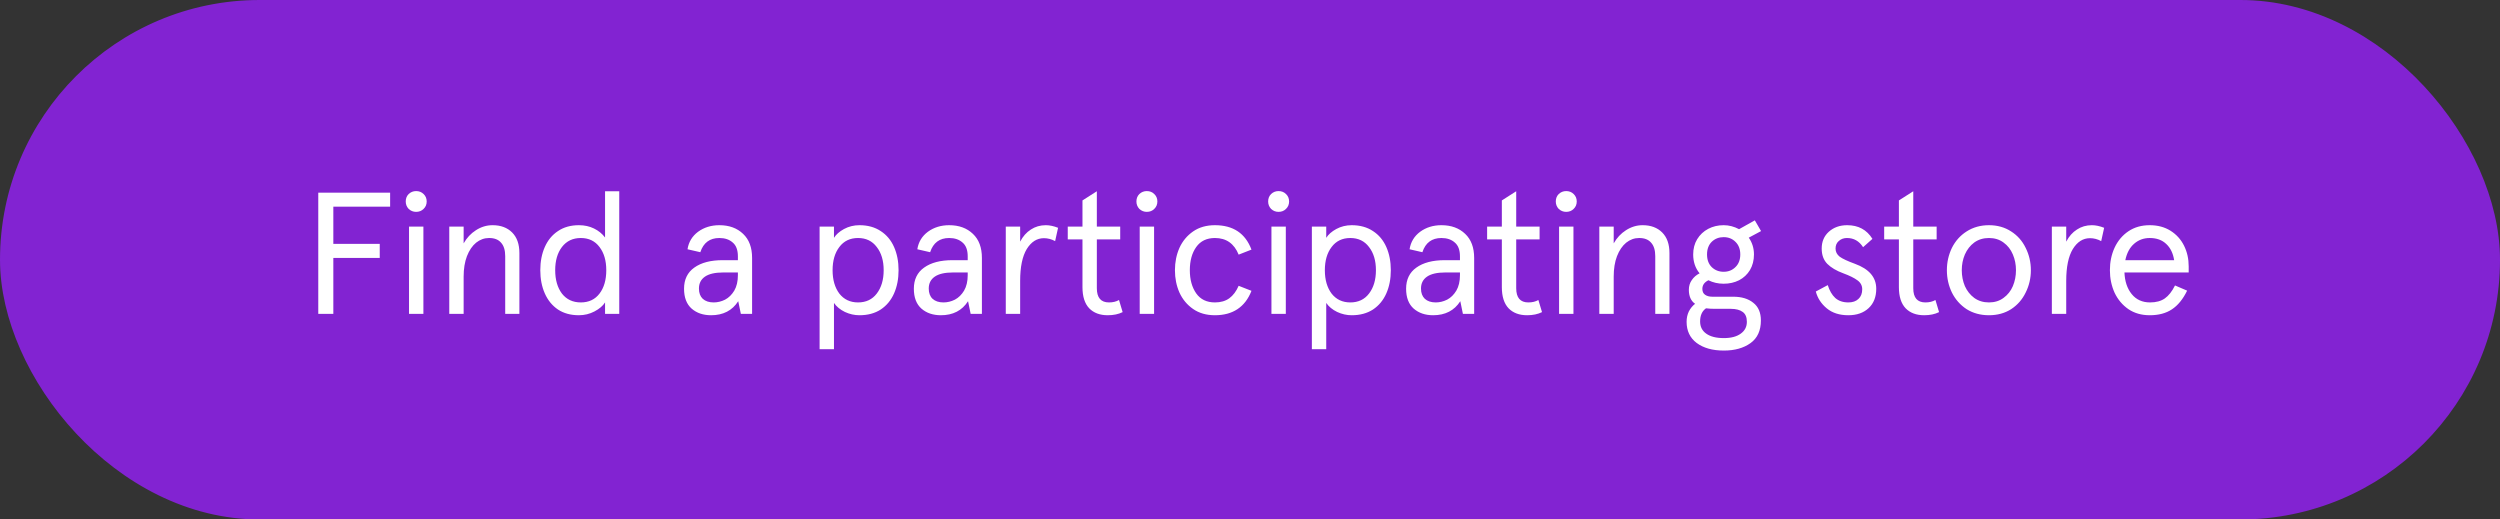 <svg width="231" height="48" viewBox="0 0 231 48" fill="none" xmlns="http://www.w3.org/2000/svg">
<rect x="0" y="0" width="231" height="48" fill="#333333" stroke="none"/>
<rect x="0.5" y="0.5" width="230" height="47" rx="23.5" fill="#8223D2"/>
<rect x="0.5" y="0.5" width="230" height="47" rx="23.5" stroke="#8223D2"/>
<path d="M29.408 17.8H36.048V19.096H30.8V22.536H35.088V23.832H30.8V29H29.408V17.8ZM37.794 20.936H39.122V29H37.794V20.936ZM38.45 19.576C38.183 19.576 37.954 19.485 37.762 19.304C37.58 19.112 37.49 18.883 37.49 18.616C37.49 18.339 37.58 18.109 37.762 17.928C37.954 17.747 38.183 17.656 38.45 17.656C38.727 17.656 38.956 17.747 39.138 17.928C39.33 18.109 39.426 18.339 39.426 18.616C39.426 18.893 39.33 19.123 39.138 19.304C38.956 19.485 38.727 19.576 38.45 19.576ZM41.513 20.936H42.84V22.488C43.129 21.976 43.507 21.571 43.977 21.272C44.456 20.963 44.968 20.808 45.513 20.808C46.27 20.808 46.873 21.032 47.321 21.48C47.769 21.928 47.992 22.563 47.992 23.384V29H46.681V23.672C46.681 23.117 46.553 22.701 46.297 22.424C46.051 22.136 45.683 21.992 45.193 21.992C44.755 21.992 44.355 22.136 43.992 22.424C43.641 22.712 43.358 23.128 43.145 23.672C42.942 24.205 42.84 24.835 42.84 25.56V29H41.513V20.936ZM53.492 29.128C52.734 29.128 52.089 28.952 51.556 28.6C51.022 28.237 50.617 27.741 50.34 27.112C50.062 26.483 49.923 25.768 49.923 24.968C49.923 24.168 50.062 23.453 50.34 22.824C50.617 22.195 51.022 21.704 51.556 21.352C52.089 20.989 52.734 20.808 53.492 20.808C54.004 20.808 54.468 20.909 54.883 21.112C55.3 21.315 55.641 21.592 55.907 21.944V21.464V17.672H57.219V29H55.907V28.424V27.944C55.705 28.264 55.38 28.541 54.931 28.776C54.483 29.011 54.004 29.128 53.492 29.128ZM53.667 27.944C54.404 27.944 54.98 27.672 55.395 27.128C55.812 26.584 56.02 25.864 56.02 24.968C56.02 24.083 55.812 23.368 55.395 22.824C54.98 22.269 54.404 21.992 53.667 21.992C52.931 21.992 52.35 22.269 51.923 22.824C51.508 23.368 51.3 24.083 51.3 24.968C51.3 25.853 51.508 26.573 51.923 27.128C52.35 27.672 52.931 27.944 53.667 27.944ZM65.701 29.128C64.976 29.128 64.379 28.925 63.91 28.52C63.44 28.104 63.206 27.491 63.206 26.68C63.206 25.827 63.52 25.176 64.15 24.728C64.79 24.269 65.664 24.04 66.773 24.04H68.181V23.688C68.181 23.101 68.022 22.675 67.701 22.408C67.392 22.131 66.981 21.992 66.469 21.992C65.584 21.992 64.998 22.429 64.71 23.304L63.526 23.032C63.632 22.36 63.958 21.821 64.501 21.416C65.056 21.011 65.712 20.808 66.469 20.808C67.376 20.808 68.107 21.075 68.662 21.608C69.216 22.131 69.493 22.872 69.493 23.832V29H68.454L68.213 27.832C67.659 28.696 66.822 29.128 65.701 29.128ZM65.942 27.944C66.304 27.944 66.656 27.859 66.998 27.688C67.339 27.507 67.621 27.229 67.846 26.856C68.07 26.472 68.181 25.997 68.181 25.432V25.176H66.822C66.075 25.176 65.515 25.304 65.141 25.56C64.768 25.816 64.582 26.184 64.582 26.664C64.582 27.069 64.699 27.384 64.933 27.608C65.179 27.832 65.515 27.944 65.942 27.944ZM75.731 20.936H77.059V21.496V21.976C77.251 21.667 77.561 21.395 77.987 21.16C78.425 20.925 78.899 20.808 79.411 20.808C80.179 20.808 80.835 20.989 81.379 21.352C81.923 21.704 82.334 22.195 82.611 22.824C82.889 23.453 83.027 24.168 83.027 24.968C83.027 25.768 82.889 26.483 82.611 27.112C82.334 27.741 81.923 28.237 81.379 28.6C80.835 28.952 80.179 29.128 79.411 29.128C78.953 29.128 78.505 29.027 78.067 28.824C77.63 28.611 77.294 28.333 77.059 27.992V28.472V32.264H75.731V20.936ZM79.283 27.944C80.019 27.944 80.595 27.672 81.011 27.128C81.438 26.573 81.651 25.853 81.651 24.968C81.651 24.083 81.438 23.368 81.011 22.824C80.595 22.269 80.019 21.992 79.283 21.992C78.547 21.992 77.971 22.269 77.555 22.824C77.139 23.368 76.931 24.083 76.931 24.968C76.931 25.853 77.139 26.573 77.555 27.128C77.982 27.672 78.558 27.944 79.283 27.944ZM86.936 29.128C86.21 29.128 85.613 28.925 85.144 28.52C84.674 28.104 84.44 27.491 84.44 26.68C84.44 25.827 84.754 25.176 85.384 24.728C86.024 24.269 86.898 24.04 88.008 24.04H89.416V23.688C89.416 23.101 89.256 22.675 88.936 22.408C88.626 22.131 88.216 21.992 87.704 21.992C86.819 21.992 86.232 22.429 85.944 23.304L84.76 23.032C84.867 22.36 85.192 21.821 85.736 21.416C86.29 21.011 86.947 20.808 87.704 20.808C88.611 20.808 89.341 21.075 89.896 21.608C90.451 22.131 90.728 22.872 90.728 23.832V29H89.688L89.448 27.832C88.893 28.696 88.056 29.128 86.936 29.128ZM87.176 27.944C87.538 27.944 87.891 27.859 88.232 27.688C88.573 27.507 88.856 27.229 89.08 26.856C89.304 26.472 89.416 25.997 89.416 25.432V25.176H88.056C87.309 25.176 86.749 25.304 86.376 25.56C86.002 25.816 85.816 26.184 85.816 26.664C85.816 27.069 85.933 27.384 86.168 27.608C86.413 27.832 86.749 27.944 87.176 27.944ZM92.934 20.936H94.262V22.328C94.518 21.837 94.849 21.464 95.254 21.208C95.66 20.941 96.118 20.808 96.63 20.808C96.982 20.808 97.361 20.888 97.766 21.048L97.494 22.28C97.164 22.099 96.817 22.008 96.454 22.008C95.814 22.008 95.286 22.344 94.87 23.016C94.465 23.688 94.262 24.669 94.262 25.96V29H92.934V20.936ZM102.356 29.128C101.631 29.128 101.06 28.915 100.644 28.488C100.228 28.051 100.02 27.4 100.02 26.536V22.12H98.66V20.936H100.02V18.52L101.348 17.672V20.936H103.508V22.12H101.348V26.632C101.348 27.507 101.722 27.944 102.468 27.944C102.831 27.944 103.14 27.869 103.396 27.72L103.732 28.84C103.348 29.032 102.89 29.128 102.356 29.128ZM105.309 20.936H106.637V29H105.309V20.936ZM105.965 19.576C105.699 19.576 105.469 19.485 105.277 19.304C105.096 19.112 105.005 18.883 105.005 18.616C105.005 18.339 105.096 18.109 105.277 17.928C105.469 17.747 105.699 17.656 105.965 17.656C106.243 17.656 106.472 17.747 106.653 17.928C106.845 18.109 106.941 18.339 106.941 18.616C106.941 18.893 106.845 19.123 106.653 19.304C106.472 19.485 106.243 19.576 105.965 19.576ZM112.26 29.128C111.471 29.128 110.799 28.936 110.244 28.552C109.689 28.168 109.268 27.661 108.98 27.032C108.703 26.403 108.564 25.715 108.564 24.968C108.564 24.221 108.703 23.533 108.98 22.904C109.268 22.275 109.689 21.768 110.244 21.384C110.799 21 111.471 20.808 112.26 20.808C113.945 20.808 115.071 21.56 115.636 23.064L114.452 23.528C114.036 22.504 113.305 21.992 112.26 21.992C111.503 21.992 110.927 22.269 110.532 22.824C110.137 23.379 109.94 24.093 109.94 24.968C109.94 25.832 110.137 26.547 110.532 27.112C110.927 27.667 111.503 27.944 112.26 27.944C112.793 27.944 113.236 27.816 113.588 27.56C113.94 27.304 114.228 26.92 114.452 26.408L115.636 26.872C115.348 27.619 114.916 28.184 114.34 28.568C113.775 28.941 113.081 29.128 112.26 29.128ZM117.481 20.936H118.809V29H117.481V20.936ZM118.137 19.576C117.871 19.576 117.641 19.485 117.449 19.304C117.268 19.112 117.177 18.883 117.177 18.616C117.177 18.339 117.268 18.109 117.449 17.928C117.641 17.747 117.871 17.656 118.137 17.656C118.415 17.656 118.644 17.747 118.825 17.928C119.017 18.109 119.113 18.339 119.113 18.616C119.113 18.893 119.017 19.123 118.825 19.304C118.644 19.485 118.415 19.576 118.137 19.576ZM121.216 20.936H122.544V21.496V21.976C122.736 21.667 123.045 21.395 123.472 21.16C123.909 20.925 124.384 20.808 124.896 20.808C125.664 20.808 126.32 20.989 126.864 21.352C127.408 21.704 127.818 22.195 128.096 22.824C128.373 23.453 128.512 24.168 128.512 24.968C128.512 25.768 128.373 26.483 128.096 27.112C127.818 27.741 127.408 28.237 126.864 28.6C126.32 28.952 125.664 29.128 124.896 29.128C124.437 29.128 123.989 29.027 123.552 28.824C123.114 28.611 122.778 28.333 122.544 27.992V28.472V32.264H121.216V20.936ZM124.768 27.944C125.504 27.944 126.08 27.672 126.496 27.128C126.922 26.573 127.136 25.853 127.136 24.968C127.136 24.083 126.922 23.368 126.496 22.824C126.08 22.269 125.504 21.992 124.768 21.992C124.032 21.992 123.456 22.269 123.04 22.824C122.624 23.368 122.416 24.083 122.416 24.968C122.416 25.853 122.624 26.573 123.04 27.128C123.466 27.672 124.042 27.944 124.768 27.944ZM132.42 29.128C131.695 29.128 131.098 28.925 130.628 28.52C130.159 28.104 129.924 27.491 129.924 26.68C129.924 25.827 130.239 25.176 130.868 24.728C131.508 24.269 132.383 24.04 133.492 24.04H134.9V23.688C134.9 23.101 134.74 22.675 134.42 22.408C134.111 22.131 133.7 21.992 133.188 21.992C132.303 21.992 131.716 22.429 131.428 23.304L130.244 23.032C130.351 22.36 130.676 21.821 131.22 21.416C131.775 21.011 132.431 20.808 133.188 20.808C134.095 20.808 134.826 21.075 135.38 21.608C135.935 22.131 136.212 22.872 136.212 23.832V29H135.172L134.932 27.832C134.378 28.696 133.54 29.128 132.42 29.128ZM132.66 27.944C133.023 27.944 133.375 27.859 133.716 27.688C134.058 27.507 134.34 27.229 134.564 26.856C134.788 26.472 134.9 25.997 134.9 25.432V25.176H133.54C132.794 25.176 132.234 25.304 131.86 25.56C131.487 25.816 131.3 26.184 131.3 26.664C131.3 27.069 131.418 27.384 131.652 27.608C131.898 27.832 132.234 27.944 132.66 27.944ZM141.106 29.128C140.381 29.128 139.81 28.915 139.394 28.488C138.978 28.051 138.77 27.4 138.77 26.536V22.12H137.41V20.936H138.77V18.52L140.098 17.672V20.936H142.258V22.12H140.098V26.632C140.098 27.507 140.472 27.944 141.218 27.944C141.581 27.944 141.89 27.869 142.146 27.72L142.482 28.84C142.098 29.032 141.64 29.128 141.106 29.128ZM144.059 20.936H145.387V29H144.059V20.936ZM144.715 19.576C144.449 19.576 144.219 19.485 144.027 19.304C143.846 19.112 143.755 18.883 143.755 18.616C143.755 18.339 143.846 18.109 144.027 17.928C144.219 17.747 144.449 17.656 144.715 17.656C144.993 17.656 145.222 17.747 145.403 17.928C145.595 18.109 145.691 18.339 145.691 18.616C145.691 18.893 145.595 19.123 145.403 19.304C145.222 19.485 144.993 19.576 144.715 19.576ZM147.778 20.936H149.106V22.488C149.394 21.976 149.773 21.571 150.242 21.272C150.722 20.963 151.234 20.808 151.778 20.808C152.535 20.808 153.138 21.032 153.586 21.48C154.034 21.928 154.258 22.563 154.258 23.384V29H152.946V23.672C152.946 23.117 152.818 22.701 152.562 22.424C152.317 22.136 151.949 21.992 151.458 21.992C151.021 21.992 150.621 22.136 150.258 22.424C149.906 22.712 149.623 23.128 149.41 23.672C149.207 24.205 149.106 24.835 149.106 25.56V29H147.778V20.936ZM159.282 32.392C158.237 32.392 157.399 32.157 156.77 31.688C156.151 31.219 155.842 30.568 155.842 29.736C155.842 29.384 155.911 29.064 156.05 28.776C156.199 28.488 156.391 28.253 156.626 28.072C156.242 27.805 156.05 27.373 156.05 26.776C156.05 26.435 156.141 26.136 156.322 25.88C156.503 25.613 156.743 25.405 157.042 25.256C156.647 24.776 156.45 24.195 156.45 23.512C156.45 22.979 156.573 22.509 156.818 22.104C157.074 21.688 157.415 21.368 157.842 21.144C158.269 20.92 158.743 20.808 159.266 20.808C159.757 20.808 160.231 20.931 160.69 21.176L162.146 20.36L162.722 21.352L161.586 21.96C161.906 22.419 162.066 22.936 162.066 23.512C162.066 24.056 161.943 24.536 161.698 24.952C161.453 25.357 161.117 25.672 160.69 25.896C160.263 26.109 159.789 26.216 159.266 26.216C158.754 26.216 158.285 26.109 157.858 25.896C157.485 26.077 157.298 26.344 157.298 26.696C157.298 26.941 157.383 27.123 157.554 27.24C157.725 27.357 157.943 27.416 158.21 27.416H160.146C160.925 27.416 161.543 27.603 162.002 27.976C162.471 28.339 162.706 28.883 162.706 29.608C162.706 30.547 162.386 31.245 161.746 31.704C161.106 32.163 160.285 32.392 159.282 32.392ZM159.266 25.112C159.703 25.112 160.066 24.968 160.354 24.68C160.653 24.392 160.802 24.003 160.802 23.512C160.802 23.021 160.653 22.632 160.354 22.344C160.066 22.056 159.703 21.912 159.266 21.912C158.829 21.912 158.461 22.056 158.162 22.344C157.874 22.632 157.73 23.021 157.73 23.512C157.73 24.003 157.874 24.392 158.162 24.68C158.461 24.968 158.829 25.112 159.266 25.112ZM159.282 31.24C159.954 31.24 160.477 31.101 160.85 30.824C161.223 30.557 161.41 30.195 161.41 29.736C161.41 29.309 161.282 29.005 161.026 28.824C160.77 28.632 160.402 28.536 159.922 28.536H158.466C158.167 28.536 157.89 28.52 157.634 28.488C157.271 28.744 157.09 29.149 157.09 29.704C157.09 30.184 157.277 30.557 157.65 30.824C158.034 31.101 158.578 31.24 159.282 31.24ZM170.789 29.128C169.968 29.128 169.301 28.915 168.789 28.488C168.277 28.061 167.941 27.544 167.781 26.936L168.885 26.344C169.045 26.856 169.275 27.251 169.573 27.528C169.883 27.805 170.288 27.944 170.789 27.944C171.184 27.944 171.493 27.837 171.717 27.624C171.952 27.411 172.069 27.112 172.069 26.728C172.069 26.387 171.92 26.109 171.621 25.896C171.333 25.683 170.901 25.469 170.325 25.256C169.685 25.021 169.189 24.728 168.837 24.376C168.496 24.024 168.325 23.555 168.325 22.968C168.325 22.328 168.544 21.811 168.981 21.416C169.429 21.011 169.995 20.808 170.677 20.808C171.712 20.808 172.491 21.229 173.013 22.072L172.149 22.84C171.787 22.275 171.291 21.992 170.661 21.992C170.363 21.992 170.112 22.083 169.909 22.264C169.707 22.435 169.605 22.669 169.605 22.968C169.605 23.267 169.733 23.517 169.989 23.72C170.256 23.912 170.725 24.131 171.397 24.376C172.709 24.856 173.365 25.624 173.365 26.68C173.365 27.437 173.131 28.035 172.661 28.472C172.192 28.909 171.568 29.128 170.789 29.128ZM177.794 29.128C177.069 29.128 176.498 28.915 176.082 28.488C175.666 28.051 175.458 27.4 175.458 26.536V22.12H174.098V20.936H175.458V18.52L176.786 17.672V20.936H178.946V22.12H176.786V26.632C176.786 27.507 177.159 27.944 177.906 27.944C178.269 27.944 178.578 27.869 178.834 27.72L179.17 28.84C178.786 29.032 178.327 29.128 177.794 29.128ZM183.78 29.128C183.002 29.128 182.314 28.941 181.716 28.568C181.13 28.184 180.676 27.672 180.356 27.032C180.047 26.392 179.892 25.704 179.892 24.968C179.892 24.232 180.047 23.544 180.356 22.904C180.676 22.264 181.13 21.757 181.716 21.384C182.314 21 183.002 20.808 183.78 20.808C184.559 20.808 185.242 21 185.828 21.384C186.415 21.757 186.863 22.264 187.172 22.904C187.492 23.544 187.652 24.232 187.652 24.968C187.652 25.704 187.492 26.392 187.172 27.032C186.863 27.672 186.415 28.184 185.828 28.568C185.242 28.941 184.559 29.128 183.78 29.128ZM183.78 27.944C184.303 27.944 184.751 27.805 185.124 27.528C185.508 27.251 185.796 26.888 185.988 26.44C186.18 25.981 186.276 25.491 186.276 24.968C186.276 24.445 186.18 23.96 185.988 23.512C185.796 23.053 185.508 22.685 185.124 22.408C184.751 22.131 184.303 21.992 183.78 21.992C183.258 21.992 182.804 22.131 182.42 22.408C182.047 22.685 181.759 23.053 181.556 23.512C181.364 23.96 181.268 24.445 181.268 24.968C181.268 25.491 181.364 25.981 181.556 26.44C181.759 26.888 182.047 27.251 182.42 27.528C182.804 27.805 183.258 27.944 183.78 27.944ZM189.591 20.936H190.919V22.328C191.175 21.837 191.505 21.464 191.911 21.208C192.316 20.941 192.775 20.808 193.287 20.808C193.639 20.808 194.017 20.888 194.423 21.048L194.151 22.28C193.82 22.099 193.473 22.008 193.111 22.008C192.471 22.008 191.943 22.344 191.527 23.016C191.121 23.688 190.919 24.669 190.919 25.96V29H189.591V20.936ZM202.235 25.176H196.299C196.331 25.997 196.555 26.664 196.971 27.176C197.387 27.688 197.952 27.944 198.667 27.944C199.221 27.944 199.675 27.821 200.027 27.576C200.379 27.331 200.693 26.931 200.971 26.376L202.091 26.856C201.707 27.645 201.237 28.221 200.683 28.584C200.139 28.947 199.456 29.128 198.635 29.128C197.877 29.128 197.221 28.941 196.667 28.568C196.112 28.184 195.685 27.677 195.387 27.048C195.099 26.408 194.955 25.715 194.955 24.968C194.955 24.211 195.099 23.517 195.387 22.888C195.685 22.248 196.112 21.741 196.667 21.368C197.221 20.995 197.877 20.808 198.635 20.808C199.371 20.808 200.011 20.979 200.555 21.32C201.099 21.661 201.515 22.12 201.803 22.696C202.091 23.272 202.235 23.912 202.235 24.616V25.176ZM200.891 24.04C200.795 23.411 200.555 22.915 200.171 22.552C199.787 22.179 199.275 21.992 198.635 21.992C198.08 21.992 197.6 22.168 197.195 22.52C196.789 22.872 196.517 23.379 196.379 24.04H200.891Z" fill="white"/>
</svg>
